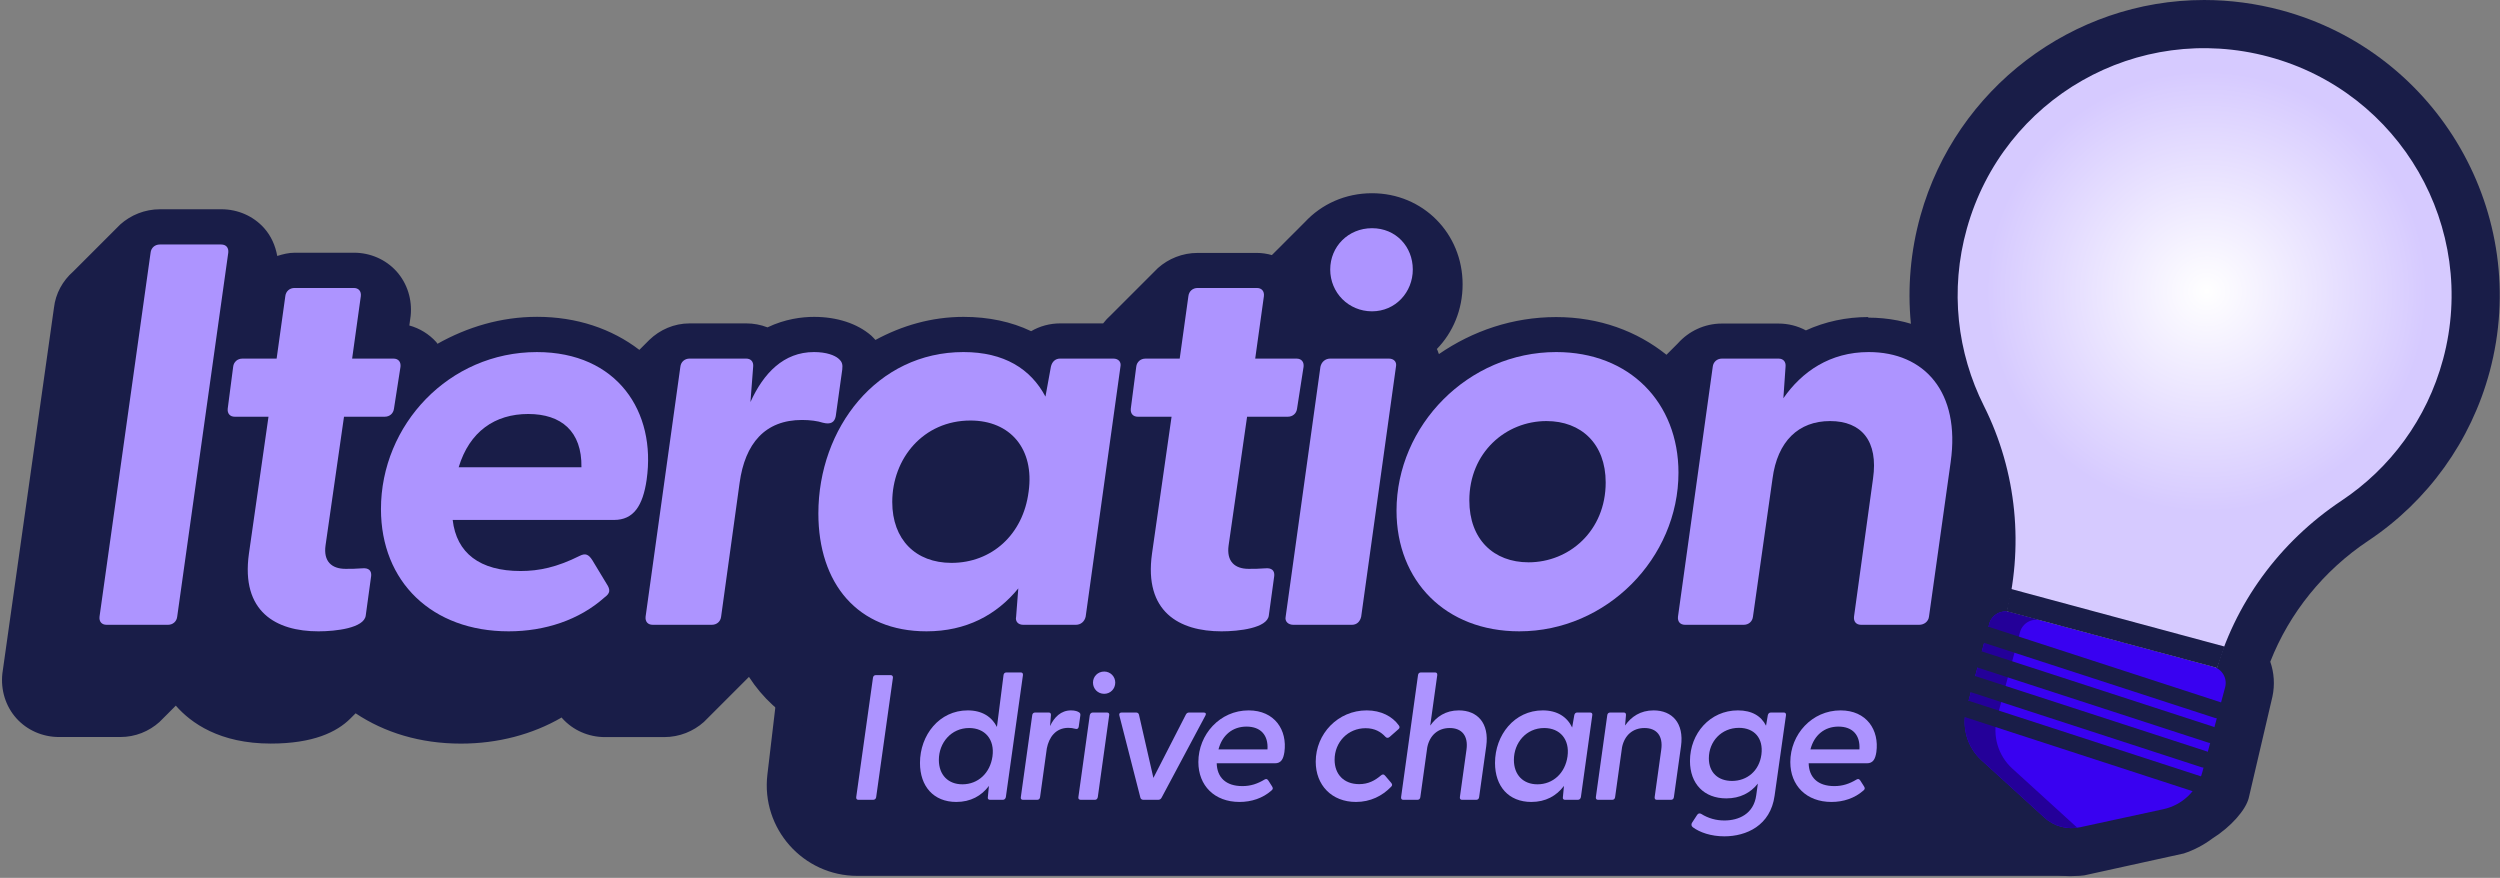 <svg width="1011" height="355" viewBox="0 0 1011 355" fill="none" xmlns="http://www.w3.org/2000/svg">
<rect x="0" y="0" width="1011" height="355" fill="#808080" stroke="none"/>
<path d="M315.247 271.658L836.801 271.658V354.206H346.732C324.784 354.206 307.756 335.047 310.332 313.251L315.247 271.658Z" fill="#191D48"/>
<path d="M909.378 322.764C908.129 327.574 902.251 334.342 894.593 339.152C891.112 341.754 887.226 343.782 883.09 345.151L842.897 353.992C841.758 354.157 840.629 354.231 839.495 354.236C838.651 354.286 837.957 354.316 837.267 354.316L835.819 354.276C834.45 354.211 832.992 354.002 831.538 353.732C830.2 353.522 829.046 353.287 827.907 352.963C826.024 352.423 824.396 351.744 823.037 351.12C822.138 350.755 821.279 350.355 820.45 349.896C818.012 348.557 815.709 346.914 813.662 345.061L788.193 321.86C781.295 315.576 776.844 307.05 775.476 297.934C773.818 291.611 772.379 286.012 773.283 280.742C773.583 279.009 774.382 277.435 775.186 275.937C775.246 274.224 775.501 272.496 775.965 270.767C776.42 269.074 777.064 267.461 777.868 265.962C777.928 264.249 778.183 262.526 778.643 260.803C779.097 259.104 779.746 257.491 780.551 255.992C780.611 254.279 780.865 252.551 781.325 250.828C782.723 245.648 785.85 241.288 789.986 238.296C791.285 236.567 792.788 235.019 794.451 233.67C797.603 212.637 794.307 191.654 784.881 172.863C771.55 146.285 768.618 115.862 776.645 87.191C791.015 35.854 838.176 0.001 891.342 0.001C901.821 0.001 912.315 1.394 922.535 4.136C986.079 21.224 1023.88 86.821 1006.8 150.361C999.266 178.357 981.844 202.622 957.728 218.681C939.682 230.699 925.841 247.856 918.099 267.596C919.638 272.031 920.002 276.896 918.973 281.701L909.378 322.764Z" fill="#191D48"/>
<path d="M755.656 128.209C746.626 128.209 738.084 130.062 730.302 133.609C726.961 131.811 723.145 130.842 719.209 130.842H696.357C689.27 130.842 682.916 133.958 678.561 138.828C678.521 138.873 678.471 138.913 678.431 138.958C678.391 139.003 678.341 139.043 678.301 139.088C678.261 139.133 678.216 139.168 678.176 139.213C678.136 139.258 678.086 139.298 678.046 139.343C678.006 139.388 677.956 139.428 677.916 139.473C677.876 139.518 677.831 139.553 677.791 139.598C677.751 139.643 677.706 139.678 677.666 139.723C677.626 139.767 677.577 139.807 677.537 139.852C677.497 139.897 677.447 139.937 677.407 139.982C677.367 140.027 677.322 140.062 677.282 140.107C677.242 140.152 677.192 140.192 677.152 140.237C677.112 140.282 677.062 140.322 677.022 140.367C676.982 140.412 676.937 140.447 676.897 140.492C676.857 140.537 676.812 140.572 676.772 140.617C676.732 140.662 676.682 140.702 676.643 140.746C676.603 140.791 676.553 140.831 676.513 140.876C676.473 140.921 676.428 140.956 676.388 141.001C676.348 141.046 676.298 141.086 676.258 141.131C676.218 141.176 676.168 141.216 676.128 141.261C676.088 141.306 676.043 141.341 676.003 141.386C675.963 141.431 675.918 141.466 675.878 141.511C675.838 141.556 675.788 141.596 675.748 141.641C675.708 141.686 675.659 141.725 675.619 141.77C675.579 141.815 675.534 141.85 675.494 141.895C675.454 141.94 675.409 141.975 675.369 142.02C675.329 142.065 675.279 142.105 675.239 142.15C675.199 142.195 675.149 142.235 675.109 142.28C675.069 142.325 675.024 142.36 674.984 142.405C674.944 142.45 674.894 142.49 674.854 142.535C674.814 142.58 674.764 142.62 674.724 142.664C674.685 142.709 674.64 142.744 674.6 142.789C674.56 142.834 674.515 142.869 674.475 142.914C674.435 142.959 674.385 142.999 674.345 143.044C674.305 143.089 674.255 143.129 674.215 143.174C674.175 143.219 674.13 143.254 674.09 143.299C674.05 143.344 674 143.384 673.96 143.429C673.95 143.444 673.935 143.454 673.92 143.469C662.073 133.973 646.858 128.224 629.316 128.224C611.774 128.224 595.546 133.809 581.905 143.189C581.56 142.53 581.475 141.77 581.061 141.146C587.539 134.488 591.48 125.302 591.48 115.008C591.48 94.329 575.392 78.141 554.838 78.141C543.999 78.141 534.444 82.571 527.766 89.739C527.726 89.784 527.681 89.824 527.636 89.869C527.596 89.914 527.551 89.954 527.506 89.994C527.466 90.039 527.421 90.079 527.381 90.118C527.341 90.163 527.296 90.204 527.256 90.243C527.216 90.288 527.171 90.328 527.131 90.373C527.091 90.418 527.046 90.458 527.001 90.503C526.961 90.548 526.916 90.583 526.877 90.628C526.837 90.673 526.792 90.713 526.747 90.758C526.707 90.803 526.662 90.843 526.622 90.883C526.582 90.928 526.537 90.968 526.497 91.008C526.457 91.053 526.412 91.093 526.372 91.138C526.332 91.183 526.287 91.222 526.242 91.267C526.202 91.312 526.157 91.352 526.112 91.392C526.072 91.437 526.027 91.477 525.987 91.517C525.948 91.562 525.903 91.602 525.863 91.642C525.823 91.687 525.778 91.727 525.738 91.772C525.698 91.817 525.653 91.857 525.608 91.902C525.568 91.947 525.523 91.982 525.483 92.027C525.443 92.072 525.398 92.112 525.353 92.156C525.313 92.201 525.268 92.241 525.228 92.281C525.188 92.326 525.143 92.366 525.103 92.406C525.063 92.451 525.018 92.491 524.979 92.536C524.939 92.581 524.894 92.621 524.849 92.666C524.809 92.711 524.764 92.751 524.719 92.796C524.679 92.841 524.634 92.876 524.594 92.921C524.554 92.966 524.509 93.006 524.464 93.05C524.419 93.096 524.379 93.135 524.339 93.18C524.299 93.225 524.254 93.265 524.209 93.305C524.169 93.35 524.124 93.39 524.084 93.435C524.044 93.48 523.999 93.52 523.955 93.56C523.91 93.6 523.87 93.645 523.825 93.69C523.785 93.735 523.74 93.77 523.7 93.815C523.66 93.86 523.615 93.9 523.57 93.945C523.53 93.99 523.485 94.029 523.44 94.075C523.4 94.119 523.355 94.159 523.31 94.199C523.27 94.244 523.225 94.284 523.185 94.324C523.145 94.369 523.1 94.409 523.06 94.449C523.02 94.494 522.976 94.534 522.931 94.579C522.891 94.624 522.846 94.659 522.806 94.704C522.766 94.749 522.721 94.789 522.676 94.834C522.636 94.879 522.591 94.919 522.546 94.959C522.506 95.004 522.461 95.043 522.421 95.083C522.381 95.128 522.336 95.168 522.296 95.208C522.256 95.253 522.211 95.293 522.171 95.338C522.131 95.383 522.086 95.423 522.042 95.468C521.997 95.513 521.957 95.553 521.912 95.593C521.872 95.638 521.827 95.678 521.787 95.718C521.747 95.763 521.702 95.803 521.662 95.843C521.622 95.888 521.577 95.928 521.532 95.972C521.492 96.017 521.447 96.052 521.407 96.097C521.367 96.142 521.322 96.182 521.277 96.227C521.237 96.272 521.192 96.312 521.147 96.352C521.107 96.397 521.062 96.437 521.023 96.477C520.983 96.522 520.938 96.562 520.898 96.602C520.858 96.647 520.813 96.687 520.773 96.732C520.733 96.777 520.688 96.817 520.643 96.862C520.603 96.907 520.558 96.942 520.518 96.987C520.478 97.031 520.433 97.071 520.388 97.116C520.348 97.161 520.303 97.201 520.263 97.241C520.223 97.286 520.178 97.326 520.138 97.366C520.099 97.411 520.054 97.451 520.014 97.496C519.974 97.541 519.929 97.581 519.884 97.626C519.844 97.671 519.799 97.711 519.754 97.756C519.714 97.801 519.669 97.836 519.629 97.881C519.589 97.925 519.544 97.966 519.499 98.01C519.454 98.055 519.414 98.095 519.374 98.14C519.334 98.185 519.289 98.225 519.244 98.265C519.204 98.31 519.159 98.35 519.12 98.395C519.08 98.44 519.035 98.48 518.99 98.52C518.95 98.565 518.905 98.605 518.865 98.645C518.825 98.69 518.78 98.73 518.74 98.77C518.7 98.815 518.655 98.855 518.615 98.9C518.575 98.945 518.53 98.984 518.485 99.029C518.445 99.074 518.4 99.114 518.355 99.159C518.315 99.204 518.27 99.239 518.23 99.284C518.19 99.329 518.146 99.369 518.101 99.414C518.056 99.459 518.016 99.499 517.976 99.544C517.936 99.589 517.891 99.629 517.846 99.669C517.806 99.714 517.761 99.754 517.721 99.799C517.681 99.844 517.636 99.883 517.591 99.924C517.546 99.963 517.506 100.008 517.461 100.053C517.421 100.098 517.376 100.133 517.336 100.178C517.296 100.223 517.251 100.263 517.206 100.308C517.167 100.353 517.122 100.393 517.077 100.438C517.032 100.483 516.992 100.523 516.947 100.563C516.907 100.608 516.862 100.648 516.822 100.688C516.782 100.733 516.737 100.773 516.697 100.813C516.657 100.858 516.612 100.897 516.567 100.942C516.527 100.987 516.482 101.022 516.442 101.067C516.402 101.112 516.357 101.152 516.312 101.197C516.272 101.242 516.227 101.282 516.183 101.322C516.143 101.367 516.098 101.407 516.058 101.447C516.018 101.492 515.973 101.532 515.933 101.572C515.893 101.617 515.848 101.657 515.808 101.702C515.768 101.747 515.723 101.787 515.678 101.831C515.633 101.876 515.593 101.916 515.548 101.956C515.508 102.001 515.463 102.041 515.423 102.081C515.383 102.126 515.338 102.166 515.298 102.206C515.258 102.251 515.214 102.291 515.169 102.336C515.129 102.381 515.084 102.416 515.044 102.461C515.004 102.506 514.959 102.546 514.914 102.591C514.874 102.636 514.829 102.676 514.784 102.716C514.744 102.761 514.699 102.801 514.659 102.84C514.619 102.885 514.574 102.925 514.534 102.965C514.494 103.01 514.449 103.05 514.409 103.095C514.389 103.115 514.364 103.135 514.344 103.155C512.386 102.601 510.353 102.281 508.261 102.281H484.32C478.157 102.281 472.512 104.614 468.257 108.405C468.212 108.445 468.177 108.49 468.132 108.53C468.087 108.57 468.052 108.615 468.007 108.654C467.962 108.694 467.922 108.744 467.877 108.784C467.832 108.824 467.792 108.874 467.747 108.914C467.702 108.954 467.667 108.999 467.622 109.039C467.577 109.079 467.543 109.124 467.498 109.164C467.453 109.204 467.413 109.254 467.368 109.294C467.323 109.334 467.288 109.379 467.243 109.419C467.198 109.459 467.163 109.504 467.118 109.544C467.073 109.584 467.038 109.628 466.993 109.668C466.948 109.708 466.908 109.758 466.863 109.798C466.818 109.838 466.783 109.883 466.738 109.923C466.693 109.963 466.658 110.008 466.613 110.048C466.569 110.088 466.529 110.138 466.484 110.178C466.439 110.218 466.399 110.268 466.354 110.308C466.309 110.348 466.274 110.393 466.229 110.433C466.184 110.473 466.149 110.518 466.104 110.558C466.059 110.597 466.019 110.647 465.974 110.687C465.929 110.727 465.894 110.772 465.849 110.812C465.804 110.852 465.769 110.897 465.724 110.937C465.679 110.977 465.639 111.022 465.595 111.067C465.55 111.112 465.51 111.157 465.465 111.197C465.42 111.237 465.385 111.282 465.34 111.322C465.295 111.362 465.26 111.407 465.215 111.447C465.17 111.487 465.13 111.537 465.085 111.576C465.04 111.616 465.005 111.661 464.96 111.701C464.915 111.741 464.88 111.786 464.835 111.826C464.79 111.866 464.75 111.911 464.705 111.956C464.66 111.996 464.621 112.046 464.576 112.086C464.531 112.126 464.496 112.171 464.451 112.211C464.406 112.251 464.371 112.296 464.326 112.336C464.281 112.376 464.241 112.426 464.196 112.466C464.151 112.506 464.116 112.55 464.071 112.59C464.026 112.63 463.986 112.675 463.941 112.72C463.896 112.76 463.861 112.805 463.816 112.845C463.771 112.885 463.731 112.935 463.686 112.975C463.642 113.015 463.607 113.06 463.562 113.1C463.517 113.14 463.482 113.185 463.437 113.225C463.392 113.265 463.352 113.31 463.307 113.355C463.262 113.395 463.222 113.445 463.177 113.485C463.132 113.524 463.097 113.569 463.052 113.609C463.007 113.649 462.972 113.694 462.927 113.734C462.882 113.774 462.842 113.824 462.797 113.864C462.752 113.904 462.717 113.949 462.673 113.989C462.628 114.029 462.593 114.074 462.548 114.114C462.503 114.154 462.463 114.204 462.418 114.244C462.373 114.284 462.333 114.334 462.288 114.374C462.243 114.414 462.208 114.459 462.163 114.498C462.118 114.538 462.083 114.583 462.038 114.623C461.993 114.663 461.953 114.713 461.908 114.753C461.863 114.793 461.828 114.838 461.783 114.878C461.738 114.918 461.704 114.963 461.659 115.003C461.614 115.043 461.574 115.093 461.529 115.133C461.484 115.173 461.444 115.223 461.399 115.263C461.354 115.303 461.319 115.348 461.274 115.388C461.229 115.428 461.194 115.472 461.149 115.512C461.104 115.552 461.064 115.602 461.019 115.642C460.974 115.682 460.939 115.727 460.894 115.767C460.849 115.807 460.814 115.852 460.769 115.892C460.725 115.932 460.685 115.977 460.64 116.022C460.595 116.067 460.555 116.112 460.51 116.152C460.465 116.192 460.43 116.237 460.385 116.277C460.34 116.317 460.305 116.362 460.26 116.402C460.215 116.441 460.175 116.491 460.13 116.531C460.085 116.571 460.045 116.621 460 116.661C459.955 116.701 459.92 116.746 459.875 116.786C459.83 116.826 459.795 116.871 459.751 116.911C459.706 116.951 459.666 117.001 459.621 117.041C459.576 117.081 459.541 117.126 459.496 117.166C459.451 117.206 459.416 117.251 459.371 117.291C459.326 117.331 459.286 117.376 459.241 117.42C459.196 117.465 459.156 117.51 459.111 117.55C459.066 117.59 459.031 117.635 458.986 117.675C458.941 117.715 458.906 117.76 458.861 117.8C458.816 117.84 458.777 117.89 458.732 117.93C458.687 117.97 458.652 118.015 458.607 118.055C458.562 118.095 458.527 118.14 458.482 118.18C458.437 118.22 458.397 118.265 458.352 118.31C458.307 118.35 458.267 118.399 458.222 118.439C458.177 118.479 458.142 118.524 458.097 118.564C458.052 118.604 458.017 118.649 457.972 118.689C457.927 118.729 457.887 118.779 457.842 118.819C457.798 118.859 457.763 118.904 457.718 118.944C457.673 118.984 457.638 119.029 457.593 119.069C457.548 119.109 457.508 119.159 457.463 119.199C457.418 119.239 457.378 119.289 457.333 119.328C457.288 119.368 457.253 119.413 457.208 119.453C457.163 119.493 457.128 119.538 457.083 119.578C457.038 119.618 456.998 119.668 456.953 119.708C456.908 119.748 456.873 119.793 456.829 119.833C456.784 119.873 456.749 119.918 456.704 119.958C456.659 119.998 456.624 120.043 456.579 120.083C456.534 120.123 456.494 120.173 456.449 120.213C456.404 120.253 456.369 120.298 456.324 120.337C456.279 120.377 456.244 120.422 456.199 120.462C456.154 120.502 456.114 120.552 456.069 120.592C456.024 120.632 455.984 120.682 455.939 120.722C455.895 120.762 455.86 120.807 455.815 120.847C455.77 120.887 455.735 120.932 455.69 120.972C455.645 121.012 455.605 121.062 455.56 121.102C455.515 121.142 455.48 121.187 455.435 121.227C455.39 121.267 455.355 121.311 455.31 121.351C455.265 121.391 455.225 121.441 455.18 121.481C455.135 121.521 455.095 121.571 455.05 121.611C455.005 121.651 454.97 121.696 454.925 121.736C454.881 121.776 454.846 121.821 454.801 121.861C454.756 121.901 454.716 121.951 454.671 121.991C454.626 122.031 454.591 122.076 454.546 122.116C454.501 122.156 454.466 122.201 454.421 122.241C454.376 122.28 454.336 122.325 454.291 122.37C454.246 122.415 454.206 122.46 454.161 122.5C454.116 122.54 454.081 122.585 454.036 122.625C453.991 122.665 453.956 122.71 453.912 122.75C453.867 122.79 453.827 122.84 453.782 122.88C453.737 122.92 453.702 122.965 453.657 123.005C453.612 123.045 453.572 123.095 453.527 123.135C453.482 123.175 453.447 123.22 453.402 123.259C453.357 123.299 453.317 123.349 453.272 123.389C453.227 123.429 453.192 123.474 453.147 123.514C453.102 123.554 453.067 123.599 453.022 123.639C452.977 123.679 452.938 123.724 452.893 123.769C452.848 123.814 452.808 123.859 452.763 123.899C452.718 123.939 452.683 123.984 452.638 124.024C452.593 124.064 452.558 124.109 452.513 124.149C452.468 124.189 452.428 124.238 452.383 124.278C452.338 124.318 452.303 124.363 452.258 124.403C452.213 124.443 452.178 124.488 452.133 124.528C452.088 124.568 452.048 124.613 452.003 124.658C451.959 124.698 451.919 124.748 451.874 124.788C451.829 124.828 451.794 124.873 451.749 124.913C451.704 124.953 451.669 124.998 451.624 125.038C451.579 125.078 451.539 125.128 451.494 125.167C451.449 125.207 451.414 125.252 451.369 125.292C451.324 125.332 451.289 125.377 451.244 125.417C451.199 125.457 451.159 125.507 451.114 125.547C451.069 125.587 451.03 125.637 450.985 125.677C450.94 125.717 450.905 125.762 450.86 125.802C450.815 125.842 450.78 125.887 450.735 125.927C450.69 125.967 450.65 126.017 450.605 126.057C450.56 126.097 450.525 126.141 450.48 126.181C450.435 126.221 450.4 126.266 450.355 126.306C450.31 126.346 450.27 126.396 450.225 126.436C450.18 126.476 450.14 126.526 450.095 126.566C450.051 126.606 450.016 126.651 449.971 126.691C449.926 126.731 449.891 126.776 449.846 126.816C449.801 126.856 449.761 126.906 449.716 126.946C449.671 126.986 449.631 127.036 449.586 127.076C449.541 127.115 449.506 127.16 449.461 127.2C449.416 127.24 449.381 127.285 449.336 127.325C449.291 127.365 449.251 127.415 449.206 127.455C448.063 128.459 447.039 129.578 446.11 130.777H428.767C424.512 130.777 420.496 131.896 416.994 133.928C409.038 130.122 399.832 128.144 389.668 128.144C376.691 128.144 364.723 131.691 354.029 137.475C353.44 136.865 352.855 136.161 352.271 135.662C346.647 130.817 338.465 128.144 329.23 128.144C324.3 128.144 317.507 128.979 310.364 132.385C307.672 131.336 304.755 130.777 301.778 130.777H278.926C272.553 130.777 266.844 133.364 262.603 137.44C262.558 137.48 262.518 137.525 262.473 137.57C262.428 137.61 262.388 137.655 262.344 137.7C262.299 137.74 262.259 137.785 262.219 137.824C262.174 137.864 262.134 137.909 262.094 137.949C262.049 137.989 262.009 138.034 261.969 138.074C261.924 138.114 261.884 138.159 261.839 138.204C261.794 138.244 261.754 138.289 261.714 138.329C261.669 138.369 261.629 138.414 261.584 138.459C261.539 138.499 261.499 138.544 261.459 138.584C261.414 138.624 261.375 138.669 261.335 138.709C261.29 138.749 261.25 138.793 261.21 138.833C261.165 138.873 261.125 138.918 261.08 138.963C261.035 139.003 260.995 139.048 260.95 139.093C260.905 139.133 260.865 139.178 260.825 139.218C260.78 139.258 260.74 139.303 260.7 139.343C260.655 139.383 260.615 139.428 260.575 139.468C260.53 139.508 260.49 139.553 260.45 139.593C260.406 139.633 260.366 139.678 260.321 139.723C260.276 139.762 260.236 139.807 260.191 139.852C260.146 139.892 260.106 139.937 260.066 139.977C260.021 140.017 259.981 140.062 259.941 140.102C259.896 140.142 259.856 140.187 259.816 140.227C259.771 140.267 259.731 140.312 259.686 140.357C259.641 140.397 259.601 140.442 259.561 140.482C259.516 140.522 259.476 140.567 259.432 140.612C259.387 140.652 259.347 140.697 259.307 140.736C259.262 140.776 259.222 140.821 259.182 140.861C259.137 140.901 259.097 140.946 259.057 140.986C259.012 141.026 258.972 141.071 258.927 141.116C258.882 141.156 258.842 141.201 258.797 141.246C258.752 141.286 258.712 141.331 258.672 141.371C258.632 141.411 258.592 141.451 258.552 141.491C247.384 132.925 233.174 128.124 217.19 128.124C202.51 128.124 188.909 132.295 176.921 139.028C176.742 138.813 176.622 138.559 176.437 138.349C173.52 135.102 169.724 132.785 165.533 131.621L166.068 127.75C166.762 121.097 164.664 114.528 160.333 109.723C156.018 104.943 149.759 102.196 143.141 102.196H119.206C116.708 102.196 114.381 102.805 112.113 103.51C111.369 99.324 109.626 95.378 106.788 92.211C102.468 87.391 96.199 84.624 89.546 84.624H64.727C58.563 84.624 52.919 86.957 48.663 90.743C48.618 90.783 48.578 90.833 48.533 90.873C48.489 90.913 48.453 90.958 48.408 90.998C48.364 91.038 48.329 91.083 48.284 91.123C48.239 91.162 48.199 91.212 48.154 91.252C48.109 91.292 48.074 91.337 48.029 91.377C47.984 91.417 47.949 91.462 47.904 91.502C47.859 91.542 47.819 91.587 47.774 91.632C47.729 91.672 47.694 91.717 47.644 91.762C47.599 91.802 47.564 91.847 47.519 91.887C47.474 91.927 47.44 91.972 47.395 92.012C47.35 92.052 47.31 92.102 47.265 92.141C47.22 92.181 47.185 92.226 47.14 92.266C47.095 92.306 47.055 92.351 47.01 92.396C46.965 92.436 46.93 92.481 46.885 92.521C46.84 92.561 46.8 92.611 46.755 92.651C46.71 92.691 46.675 92.736 46.63 92.776C46.585 92.816 46.55 92.861 46.505 92.901C46.461 92.941 46.421 92.986 46.376 93.031C46.331 93.07 46.296 93.115 46.246 93.16C46.201 93.2 46.166 93.245 46.121 93.285C46.076 93.325 46.041 93.37 45.996 93.41C45.951 93.45 45.911 93.5 45.866 93.54C45.821 93.58 45.786 93.625 45.741 93.665C45.696 93.705 45.661 93.75 45.616 93.79C45.571 93.83 45.532 93.88 45.486 93.92C45.442 93.96 45.402 94.004 45.357 94.049C45.312 94.09 45.277 94.134 45.232 94.174C45.187 94.214 45.152 94.259 45.107 94.299C45.062 94.339 45.022 94.389 44.977 94.429C44.932 94.469 44.897 94.514 44.852 94.554C44.807 94.594 44.772 94.639 44.727 94.679C44.682 94.719 44.642 94.769 44.597 94.809C44.553 94.849 44.513 94.899 44.468 94.939C44.423 94.979 44.388 95.023 44.343 95.064C44.298 95.103 44.263 95.148 44.218 95.188C44.173 95.228 44.133 95.278 44.088 95.318C44.043 95.358 44.008 95.403 43.963 95.443C43.918 95.483 43.883 95.528 43.838 95.568C43.793 95.608 43.753 95.653 43.708 95.698C43.663 95.743 43.623 95.788 43.578 95.828C43.533 95.868 43.499 95.913 43.454 95.953C43.409 95.993 43.374 96.037 43.329 96.077C43.284 96.117 43.244 96.167 43.199 96.207C43.154 96.247 43.114 96.297 43.069 96.337C43.024 96.377 42.989 96.422 42.944 96.462C42.899 96.502 42.864 96.547 42.819 96.587C42.774 96.627 42.734 96.677 42.689 96.717C42.645 96.757 42.609 96.802 42.565 96.842C42.52 96.882 42.485 96.927 42.44 96.966C42.395 97.007 42.355 97.051 42.31 97.096C42.265 97.141 42.225 97.186 42.18 97.226C42.135 97.266 42.1 97.311 42.055 97.351C42.01 97.391 41.975 97.436 41.93 97.476C41.885 97.516 41.845 97.566 41.8 97.606C41.755 97.646 41.72 97.691 41.675 97.731C41.63 97.771 41.596 97.816 41.551 97.856C41.506 97.895 41.466 97.941 41.421 97.986C41.376 98.025 41.341 98.07 41.291 98.115C41.246 98.155 41.211 98.2 41.166 98.24C41.121 98.28 41.086 98.325 41.041 98.365C40.996 98.405 40.956 98.455 40.911 98.495C40.866 98.535 40.831 98.58 40.786 98.62C40.741 98.66 40.706 98.705 40.661 98.745C40.617 98.785 40.577 98.835 40.532 98.874C40.487 98.915 40.447 98.96 40.402 99.004C40.357 99.044 40.322 99.089 40.277 99.129C40.232 99.169 40.197 99.214 40.152 99.254C40.107 99.294 40.067 99.339 40.022 99.384C39.977 99.424 39.942 99.469 39.892 99.514C39.847 99.554 39.812 99.599 39.767 99.639C39.722 99.679 39.688 99.724 39.642 99.764C39.598 99.804 39.558 99.853 39.513 99.894C39.468 99.933 39.433 99.978 39.388 100.018C39.343 100.058 39.308 100.103 39.263 100.143C39.218 100.183 39.178 100.233 39.133 100.273C39.088 100.313 39.048 100.358 39.003 100.403C38.958 100.443 38.923 100.488 38.878 100.528C38.833 100.568 38.798 100.613 38.754 100.653C38.709 100.693 38.669 100.743 38.624 100.783C38.579 100.823 38.544 100.867 38.499 100.907C38.454 100.947 38.419 100.992 38.374 101.032C38.329 101.072 38.289 101.122 38.244 101.162C38.199 101.202 38.159 101.252 38.114 101.292C38.069 101.332 38.034 101.377 37.989 101.417C37.944 101.457 37.909 101.502 37.864 101.542C37.819 101.582 37.779 101.632 37.734 101.672C37.69 101.712 37.655 101.757 37.61 101.797C37.565 101.836 37.53 101.881 37.485 101.921C37.44 101.961 37.4 102.006 37.355 102.051C37.31 102.096 37.27 102.141 37.225 102.181C37.18 102.221 37.145 102.266 37.1 102.306C37.055 102.346 37.02 102.391 36.975 102.431C36.93 102.471 36.89 102.521 36.845 102.561C36.8 102.601 36.761 102.651 36.716 102.691C36.671 102.731 36.636 102.776 36.591 102.815C36.546 102.855 36.511 102.9 36.466 102.94C36.421 102.98 36.381 103.03 36.336 103.07C36.291 103.11 36.256 103.155 36.211 103.195C36.166 103.235 36.131 103.28 36.086 103.32C36.041 103.36 36.001 103.405 35.956 103.45C35.911 103.495 35.871 103.54 35.827 103.58C35.782 103.62 35.747 103.665 35.702 103.705C35.657 103.745 35.622 103.789 35.577 103.829C35.532 103.869 35.492 103.919 35.447 103.959C35.402 103.999 35.367 104.044 35.322 104.084C35.277 104.124 35.242 104.169 35.197 104.209C35.152 104.249 35.112 104.294 35.067 104.339C35.022 104.379 34.987 104.424 34.937 104.469C34.892 104.509 34.858 104.554 34.812 104.594C34.768 104.634 34.733 104.679 34.688 104.719C34.643 104.758 34.603 104.808 34.558 104.848C34.513 104.888 34.478 104.933 34.433 104.973C34.388 105.013 34.353 105.058 34.308 105.098C34.263 105.138 34.223 105.188 34.178 105.228C34.133 105.268 34.093 105.313 34.048 105.358C34.003 105.398 33.968 105.443 33.923 105.483C33.879 105.523 33.843 105.568 33.799 105.608C33.754 105.648 33.714 105.698 33.669 105.737C33.624 105.777 33.589 105.822 33.544 105.862C33.499 105.902 33.464 105.947 33.419 105.987C33.374 106.027 33.334 106.077 33.289 106.117C33.244 106.157 33.204 106.207 33.159 106.247C33.114 106.287 33.079 106.332 33.034 106.372C32.989 106.412 32.954 106.457 32.91 106.497C32.864 106.537 32.825 106.587 32.78 106.627C32.735 106.667 32.695 106.711 32.65 106.756C32.605 106.796 32.57 106.841 32.525 106.881C32.48 106.921 32.445 106.966 32.4 107.006C32.355 107.046 32.315 107.096 32.27 107.136C32.225 107.176 32.19 107.221 32.145 107.261C32.1 107.301 32.065 107.346 32.02 107.386C31.975 107.426 31.936 107.476 31.89 107.516C31.846 107.556 31.806 107.606 31.761 107.646C31.716 107.685 31.681 107.73 31.636 107.77C31.591 107.81 31.556 107.855 31.511 107.895C31.466 107.935 31.426 107.985 31.381 108.025C31.336 108.065 31.301 108.11 31.256 108.15C31.211 108.19 31.176 108.235 31.131 108.275C31.086 108.315 31.046 108.36 31.001 108.405C30.956 108.45 30.916 108.495 30.872 108.535C30.827 108.575 30.792 108.62 30.747 108.659C30.702 108.699 30.667 108.744 30.622 108.784C30.577 108.824 30.537 108.874 30.492 108.914C30.447 108.954 30.412 108.999 30.367 109.039C30.322 109.079 30.287 109.124 30.242 109.164C30.197 109.204 30.157 109.249 30.112 109.294C30.067 109.334 30.032 109.379 29.983 109.424C29.938 109.464 29.903 109.509 29.858 109.549C29.813 109.589 29.778 109.633 29.733 109.673C29.688 109.713 29.648 109.758 29.603 109.803C25.352 113.529 22.465 118.704 21.821 124.478L0.962 272.346C0.223 279.014 2.271 285.617 6.607 290.462C10.922 295.283 17.211 298.05 23.864 298.05H48.683C54.782 298.05 60.291 295.732 64.472 291.991C64.517 291.951 64.552 291.906 64.597 291.861C64.642 291.821 64.677 291.776 64.722 291.736C64.767 291.696 64.807 291.651 64.847 291.611C64.892 291.571 64.931 291.526 64.977 291.486C65.022 291.446 65.061 291.397 65.106 291.357C65.151 291.317 65.186 291.272 65.231 291.232C65.276 291.192 65.316 291.142 65.361 291.102C65.406 291.062 65.446 291.017 65.486 290.977C65.531 290.937 65.571 290.892 65.611 290.852C65.656 290.812 65.696 290.767 65.741 290.727C65.786 290.687 65.826 290.637 65.871 290.597C65.915 290.557 65.951 290.512 65.995 290.467C66.04 290.428 66.075 290.383 66.12 290.343C66.165 290.303 66.205 290.258 66.245 290.218C66.29 290.178 66.33 290.133 66.375 290.093C66.42 290.053 66.46 290.008 66.5 289.968C66.545 289.928 66.585 289.878 66.63 289.838C66.675 289.798 66.71 289.753 66.755 289.708C66.8 289.668 66.84 289.623 66.879 289.583C66.924 289.543 66.965 289.498 67.004 289.459C67.049 289.419 67.089 289.374 67.134 289.334C67.179 289.294 67.219 289.244 67.264 289.204C67.309 289.164 67.349 289.114 67.394 289.074C67.439 289.034 67.474 288.989 67.519 288.949C67.564 288.909 67.604 288.859 67.649 288.819C67.694 288.779 67.734 288.734 67.779 288.694C67.824 288.654 67.864 288.609 67.903 288.569C67.948 288.529 67.988 288.48 68.033 288.44C68.078 288.4 68.113 288.355 68.158 288.31C68.203 288.27 68.243 288.22 68.288 288.18C68.333 288.14 68.368 288.095 68.413 288.055C68.458 288.015 68.498 287.965 68.543 287.925C68.588 287.885 68.628 287.835 68.673 287.795C68.718 287.755 68.753 287.71 68.798 287.67C68.843 287.63 68.877 287.585 68.922 287.54C68.967 287.501 69.007 287.456 69.047 287.416C69.092 287.376 69.132 287.326 69.177 287.286C69.222 287.246 69.257 287.201 69.302 287.161C69.347 287.121 69.387 287.071 69.432 287.031C69.477 286.991 69.512 286.946 69.557 286.901C69.602 286.861 69.637 286.816 69.682 286.776C69.727 286.736 69.767 286.691 69.806 286.651C69.852 286.611 69.891 286.566 69.936 286.527C69.981 286.487 70.021 286.437 70.066 286.397C70.111 286.357 70.146 286.312 70.191 286.272C70.236 286.232 70.271 286.187 70.316 286.142C70.361 286.102 70.401 286.057 70.441 286.017C70.486 285.977 70.526 285.927 70.571 285.887C70.616 285.847 70.651 285.802 70.696 285.762C70.741 285.722 70.781 285.672 70.826 285.632C70.87 285.592 70.905 285.548 70.95 285.503C70.995 285.463 71.03 285.418 71.075 285.378C71.085 285.373 71.09 285.363 71.1 285.358C77.204 292.361 88.812 300.702 109.511 300.702C126.618 300.702 136.203 296.047 141.648 290.617C141.693 290.572 141.733 290.532 141.773 290.492C141.817 290.447 141.857 290.408 141.897 290.368C141.942 290.323 141.982 290.283 142.027 290.238C142.072 290.198 142.112 290.153 142.152 290.113C142.197 290.073 142.237 290.028 142.277 289.988C142.317 289.948 142.362 289.903 142.402 289.863C142.447 289.823 142.487 289.778 142.527 289.738C142.572 289.693 142.612 289.653 142.657 289.608C142.702 289.568 142.742 289.523 142.781 289.483L142.911 289.354C142.956 289.314 142.996 289.269 143.036 289.229C143.081 289.184 143.121 289.144 143.161 289.104C143.206 289.059 143.246 289.019 143.291 288.979C143.336 288.934 143.376 288.894 143.416 288.849C143.461 288.809 143.501 288.764 143.546 288.719C143.591 288.679 143.631 288.634 143.671 288.594C143.711 288.554 143.755 288.51 143.795 288.47C143.8 288.47 143.805 288.46 143.81 288.455C155.428 296.222 169.884 300.717 186.397 300.717C201.296 300.717 215.337 297.011 227.14 290.148C227.235 290.258 227.29 290.388 227.384 290.492C231.705 295.312 237.989 298.08 244.642 298.08H268.597C274.761 298.08 280.405 295.747 284.661 291.956C284.706 291.916 284.741 291.871 284.785 291.831C284.83 291.791 284.865 291.746 284.91 291.706C284.955 291.666 284.995 291.616 285.04 291.576C285.085 291.536 285.125 291.491 285.17 291.446C285.215 291.407 285.25 291.362 285.295 291.322C285.34 291.282 285.375 291.237 285.42 291.197C285.465 291.157 285.505 291.107 285.55 291.067C285.595 291.027 285.63 290.982 285.675 290.942C285.719 290.902 285.754 290.857 285.799 290.817C285.844 290.777 285.884 290.727 285.929 290.687C285.974 290.647 286.014 290.602 286.059 290.557C286.104 290.517 286.139 290.472 286.184 290.433C286.229 290.393 286.264 290.348 286.309 290.308C286.354 290.268 286.394 290.218 286.439 290.178C286.484 290.138 286.519 290.093 286.564 290.053C286.609 290.013 286.644 289.968 286.689 289.928C286.733 289.888 286.773 289.838 286.818 289.798C286.863 289.758 286.903 289.708 286.948 289.668C286.993 289.628 287.028 289.583 287.073 289.543C287.118 289.503 287.153 289.459 287.198 289.419C287.243 289.379 287.283 289.329 287.328 289.289C287.373 289.249 287.413 289.204 287.458 289.159C287.503 289.119 287.538 289.074 287.583 289.034C287.628 288.994 287.663 288.949 287.707 288.909C287.752 288.869 287.792 288.819 287.837 288.779C287.882 288.739 287.917 288.694 287.962 288.654C288.007 288.614 288.042 288.569 288.087 288.529C288.132 288.49 288.172 288.44 288.217 288.4C288.262 288.36 288.302 288.31 288.347 288.27C288.392 288.23 288.427 288.185 288.472 288.145C288.517 288.105 288.552 288.06 288.597 288.02C288.641 287.98 288.681 287.93 288.726 287.89C288.771 287.85 288.806 287.805 288.851 287.765C288.896 287.725 288.931 287.68 288.976 287.64C289.021 287.6 289.061 287.55 289.106 287.511C289.151 287.471 289.191 287.421 289.236 287.381C289.281 287.341 289.316 287.296 289.361 287.256C289.406 287.216 289.441 287.171 289.486 287.131C289.531 287.091 289.571 287.041 289.615 287.001C289.66 286.961 289.695 286.916 289.74 286.876C289.785 286.836 289.82 286.791 289.865 286.751C289.91 286.711 289.95 286.661 289.995 286.621C290.04 286.581 290.075 286.537 290.125 286.492C290.17 286.452 290.205 286.407 290.25 286.367C290.295 286.327 290.33 286.282 290.375 286.242C290.42 286.202 290.46 286.152 290.505 286.112C290.549 286.072 290.584 286.027 290.629 285.987C290.674 285.947 290.714 285.902 290.759 285.857C290.804 285.817 290.839 285.772 290.884 285.732C290.929 285.692 290.969 285.642 291.014 285.602C291.059 285.562 291.094 285.518 291.139 285.478C291.184 285.438 291.219 285.393 291.264 285.353C291.309 285.313 291.349 285.263 291.394 285.223C291.439 285.183 291.479 285.138 291.524 285.093C291.568 285.053 291.603 285.008 291.648 284.968C291.693 284.928 291.728 284.883 291.773 284.843C291.818 284.803 291.858 284.753 291.903 284.713C291.948 284.673 291.983 284.628 292.028 284.589C292.073 284.549 292.108 284.504 292.153 284.464C292.198 284.424 292.238 284.374 292.283 284.334C292.328 284.294 292.368 284.249 292.413 284.204C292.458 284.164 292.493 284.119 292.537 284.079C292.582 284.039 292.617 283.994 292.662 283.954C292.707 283.914 292.747 283.864 292.792 283.824C292.837 283.784 292.872 283.739 292.917 283.699C292.962 283.659 292.997 283.615 293.042 283.575C293.087 283.535 293.127 283.485 293.172 283.445C293.217 283.405 293.257 283.355 293.302 283.315C293.347 283.275 293.382 283.23 293.427 283.19C293.472 283.15 293.507 283.105 293.551 283.065C293.596 283.025 293.636 282.975 293.681 282.935C293.726 282.895 293.761 282.85 293.806 282.81C293.851 282.77 293.886 282.725 293.931 282.685C293.976 282.646 294.016 282.596 294.061 282.556C294.106 282.516 294.146 282.466 294.191 282.426C294.236 282.386 294.271 282.341 294.316 282.301C294.361 282.261 294.396 282.216 294.441 282.176C294.485 282.136 294.525 282.086 294.57 282.046C294.615 282.006 294.655 281.956 294.7 281.916C294.745 281.876 294.78 281.831 294.825 281.791C294.87 281.751 294.905 281.706 294.95 281.667C294.995 281.627 295.035 281.577 295.08 281.537C295.125 281.497 295.16 281.452 295.205 281.412C295.25 281.372 295.285 281.327 295.33 281.287C295.375 281.247 295.415 281.197 295.459 281.157C295.504 281.117 295.544 281.067 295.589 281.027C295.634 280.987 295.669 280.942 295.714 280.902C295.759 280.862 295.794 280.817 295.839 280.777C295.884 280.737 295.924 280.688 295.969 280.648C296.014 280.608 296.049 280.563 296.094 280.523C296.139 280.483 296.174 280.438 296.219 280.398C296.264 280.358 296.304 280.308 296.349 280.268C296.394 280.228 296.428 280.183 296.478 280.138C296.523 280.098 296.558 280.053 296.603 280.013C296.648 279.973 296.683 279.928 296.728 279.888C296.773 279.848 296.813 279.798 296.858 279.758C296.903 279.719 296.938 279.674 296.983 279.634C297.028 279.594 297.063 279.549 297.108 279.509C297.153 279.469 297.193 279.419 297.238 279.379C297.283 279.339 297.323 279.294 297.367 279.249C297.412 279.209 297.447 279.164 297.492 279.124C297.537 279.084 297.572 279.039 297.617 278.999C297.662 278.959 297.702 278.909 297.747 278.869C297.792 278.829 297.832 278.784 297.877 278.74C297.922 278.7 297.957 278.655 298.002 278.615C298.047 278.575 298.082 278.53 298.127 278.49C298.172 278.45 298.212 278.4 298.257 278.36C298.302 278.32 298.337 278.275 298.381 278.235C298.426 278.195 298.461 278.15 298.506 278.11C298.551 278.07 298.591 278.02 298.636 277.98C298.681 277.94 298.721 277.895 298.766 277.85C298.811 277.811 298.846 277.766 298.891 277.726C298.936 277.686 298.971 277.641 299.016 277.601C299.061 277.561 299.101 277.511 299.146 277.471C299.191 277.431 299.226 277.386 299.271 277.346C299.316 277.306 299.35 277.261 299.395 277.221C299.44 277.181 299.48 277.131 299.525 277.091C299.57 277.051 299.61 277.001 299.655 276.961C299.7 276.921 299.735 276.876 299.78 276.836C299.825 276.797 299.86 276.752 299.905 276.712C299.95 276.672 299.99 276.622 300.035 276.582C300.08 276.542 300.115 276.497 300.16 276.457C300.205 276.417 300.24 276.372 300.285 276.332C300.329 276.292 300.369 276.242 300.414 276.202C300.459 276.162 300.499 276.112 300.544 276.072C300.589 276.032 300.624 275.987 300.669 275.947C300.714 275.907 300.749 275.863 300.794 275.823C300.839 275.783 300.879 275.733 300.924 275.693C300.969 275.653 301.004 275.608 301.049 275.568C301.094 275.528 301.134 275.478 301.179 275.438C301.224 275.398 301.258 275.353 301.303 275.313C301.348 275.273 301.388 275.223 301.433 275.183C301.478 275.143 301.513 275.098 301.558 275.058C301.603 275.018 301.638 274.973 301.683 274.933C301.728 274.893 301.768 274.844 301.813 274.804C301.858 274.764 301.898 274.714 301.943 274.674C301.988 274.634 302.023 274.589 302.068 274.549C302.113 274.509 302.148 274.464 302.193 274.424C302.238 274.384 302.277 274.334 302.322 274.294C302.367 274.254 302.402 274.209 302.447 274.169C302.492 274.129 302.527 274.084 302.572 274.044C302.617 274.004 302.657 273.954 302.702 273.915C302.747 273.875 302.787 273.83 302.832 273.785C302.847 273.77 302.862 273.755 302.882 273.74C313.851 290.662 332.222 300.767 355.353 300.767C365.313 300.767 374.608 298.894 383.024 295.238C386.446 297.116 390.352 298.13 394.433 298.13H415.741C422.454 298.13 428.503 295.362 432.888 290.817C432.928 290.772 432.973 290.732 433.018 290.687C433.058 290.642 433.103 290.602 433.143 290.562C433.188 290.517 433.228 290.477 433.273 290.433C433.313 290.388 433.358 290.348 433.398 290.308C433.438 290.263 433.483 290.223 433.522 290.183C433.567 290.138 433.607 290.098 433.652 290.053C433.692 290.008 433.737 289.968 433.777 289.928C433.817 289.888 433.862 289.843 433.902 289.803C433.942 289.763 433.987 289.718 434.027 289.678C434.072 289.633 434.112 289.593 434.157 289.548C434.197 289.503 434.242 289.464 434.282 289.424C434.322 289.379 434.367 289.339 434.407 289.299C434.452 289.254 434.492 289.214 434.536 289.169C434.576 289.124 434.621 289.084 434.661 289.044C434.701 288.999 434.746 288.959 434.791 288.914C434.831 288.869 434.876 288.829 434.916 288.789C434.961 288.744 435.001 288.704 435.046 288.659C435.086 288.614 435.131 288.574 435.171 288.534C435.211 288.494 435.256 288.45 435.296 288.41C435.336 288.37 435.381 288.325 435.421 288.285C435.465 288.24 435.505 288.2 435.55 288.155C435.59 288.11 435.635 288.07 435.675 288.03C435.715 287.985 435.76 287.945 435.8 287.905C435.845 287.86 435.885 287.82 435.93 287.775C435.97 287.73 436.015 287.69 436.055 287.65C436.095 287.605 436.14 287.565 436.185 287.521C436.225 287.476 436.27 287.436 436.31 287.396C436.355 287.351 436.395 287.311 436.44 287.266C436.479 287.221 436.524 287.181 436.564 287.141C436.604 287.101 436.649 287.056 436.689 287.016C436.734 286.971 436.774 286.931 436.819 286.886C436.859 286.841 436.904 286.801 436.944 286.761C436.989 286.716 437.029 286.676 437.074 286.631C437.114 286.586 437.159 286.546 437.199 286.507C437.214 286.492 437.229 286.482 437.249 286.462C443.562 293.23 454.92 300.787 474.63 300.787C484.205 300.787 491.233 299.238 496.718 297.011C498.94 297.68 501.243 298.15 503.66 298.15H527.396C533.17 298.15 538.415 296.032 542.56 292.296C542.605 292.256 542.64 292.211 542.685 292.171C542.73 292.131 542.765 292.086 542.81 292.046C542.855 292.006 542.895 291.956 542.94 291.916C542.985 291.876 543.025 291.831 543.065 291.791C543.11 291.751 543.15 291.701 543.195 291.661C543.24 291.621 543.275 291.576 543.32 291.536C543.365 291.496 543.405 291.446 543.449 291.406C543.494 291.367 543.529 291.322 543.574 291.282C543.619 291.242 543.659 291.197 543.699 291.157C543.744 291.117 543.784 291.067 543.829 291.027C543.874 290.987 543.914 290.942 543.954 290.902C543.999 290.862 544.039 290.812 544.079 290.772C544.124 290.732 544.159 290.687 544.204 290.647C544.249 290.607 544.289 290.557 544.334 290.517C544.379 290.477 544.419 290.433 544.458 290.393C544.503 290.353 544.543 290.308 544.583 290.268C544.628 290.228 544.668 290.178 544.713 290.138C544.758 290.098 544.798 290.048 544.843 290.008C544.888 289.968 544.923 289.923 544.968 289.883C545.013 289.843 545.053 289.798 545.093 289.758C545.138 289.718 545.178 289.668 545.223 289.628C545.268 289.588 545.308 289.543 545.348 289.503C545.387 289.463 545.432 289.419 545.472 289.374C545.517 289.334 545.552 289.289 545.597 289.249C545.642 289.209 545.682 289.159 545.727 289.119C545.772 289.079 545.812 289.034 545.852 288.994C545.897 288.954 545.937 288.909 545.977 288.869C546.022 288.829 546.062 288.779 546.107 288.739C546.152 288.699 546.187 288.654 546.232 288.614C546.277 288.574 546.317 288.529 546.357 288.485C546.401 288.445 546.441 288.4 546.481 288.36C546.526 288.32 546.566 288.27 546.611 288.23C546.656 288.19 546.696 288.145 546.736 288.105C546.781 288.065 546.816 288.02 546.861 287.98C546.906 287.94 546.946 287.89 546.991 287.85C547.036 287.81 547.071 287.765 547.116 287.725C547.161 287.685 547.201 287.64 547.246 287.6C547.291 287.56 547.331 287.516 547.37 287.476C547.415 287.436 547.455 287.386 547.5 287.346C547.545 287.306 547.58 287.261 547.625 287.221C547.67 287.181 547.705 287.136 547.75 287.096C547.795 287.056 547.835 287.006 547.88 286.966C547.925 286.926 547.965 286.876 548.01 286.836C548.055 286.796 548.095 286.751 548.135 286.711C548.18 286.671 548.215 286.626 548.26 286.586C548.305 286.547 548.344 286.497 548.389 286.457C548.434 286.417 548.469 286.372 548.514 286.332C548.559 286.292 548.599 286.247 548.644 286.207C548.689 286.167 548.729 286.122 548.769 286.082C548.814 286.042 548.854 285.992 548.899 285.952C548.944 285.912 548.979 285.867 549.024 285.827C549.069 285.787 549.104 285.742 549.149 285.702C549.194 285.662 549.234 285.612 549.279 285.572C549.323 285.533 549.363 285.488 549.403 285.448C549.448 285.408 549.488 285.358 549.533 285.318C549.578 285.278 549.613 285.233 549.658 285.193C549.678 285.178 549.693 285.158 549.713 285.143C561.666 294.918 577.15 300.822 595.016 300.822C612.883 300.822 628.302 295.407 641.798 286.252C642.633 287.8 643.607 289.274 644.785 290.592C649.101 295.412 655.389 298.18 662.042 298.18H685.778C691.942 298.18 697.586 295.847 701.842 292.066C701.887 292.026 701.922 291.981 701.966 291.941C702.011 291.901 702.046 291.856 702.091 291.816C702.136 291.776 702.176 291.731 702.221 291.686C702.266 291.646 702.306 291.601 702.351 291.556C702.396 291.516 702.431 291.471 702.476 291.431C702.521 291.392 702.556 291.347 702.601 291.307C702.646 291.267 702.686 291.217 702.731 291.177C702.776 291.137 702.811 291.092 702.856 291.052C702.901 291.012 702.935 290.967 702.98 290.927C703.025 290.887 703.065 290.837 703.11 290.797C703.155 290.757 703.195 290.712 703.24 290.667C703.285 290.627 703.32 290.582 703.365 290.542C703.41 290.502 703.445 290.457 703.49 290.418C703.535 290.378 703.575 290.328 703.62 290.288C703.665 290.248 703.7 290.203 703.745 290.163C703.79 290.123 703.825 290.078 703.87 290.038C703.914 289.998 703.954 289.948 703.999 289.908C704.044 289.868 704.084 289.818 704.129 289.778C704.174 289.738 704.209 289.693 704.254 289.653C704.299 289.613 704.334 289.568 704.379 289.528C704.424 289.488 704.464 289.439 704.509 289.399C704.554 289.359 704.589 289.314 704.634 289.274C704.679 289.234 704.719 289.189 704.764 289.149C704.809 289.109 704.844 289.064 704.888 289.024C704.933 288.984 704.973 288.934 705.018 288.894C705.063 288.854 705.098 288.809 705.143 288.769C705.188 288.729 705.223 288.684 705.268 288.644C705.313 288.604 705.353 288.554 705.398 288.514C705.443 288.475 705.478 288.43 705.523 288.39C705.568 288.35 705.608 288.3 705.653 288.26C705.698 288.22 705.733 288.175 705.778 288.135C705.823 288.095 705.862 288.045 705.907 288.005C705.952 287.965 705.987 287.92 706.032 287.88C706.077 287.84 706.112 287.795 706.157 287.755C706.202 287.715 706.242 287.67 706.287 287.625C706.332 287.585 706.372 287.535 706.417 287.496C706.462 287.456 706.497 287.411 706.542 287.371C706.587 287.331 706.622 287.286 706.667 287.246C706.712 287.206 706.752 287.156 706.797 287.116C706.841 287.076 706.876 287.031 706.921 286.991C706.966 286.951 707.001 286.906 707.046 286.866C707.091 286.826 707.131 286.781 707.176 286.736C707.221 286.696 707.261 286.651 707.306 286.606C707.351 286.566 707.386 286.522 707.431 286.482C707.476 286.442 707.511 286.397 707.556 286.357C707.601 286.317 707.641 286.267 707.686 286.227C707.731 286.187 707.766 286.142 707.81 286.102C707.855 286.062 707.89 286.017 707.935 285.972C707.98 285.932 708.015 285.887 708.06 285.847C708.105 285.807 708.145 285.757 708.19 285.717C708.235 285.677 708.27 285.632 708.315 285.592C708.36 285.553 708.395 285.508 708.44 285.468C708.485 285.428 708.525 285.378 708.57 285.338C708.615 285.298 708.65 285.253 708.695 285.213C708.74 285.173 708.774 285.128 708.819 285.088C708.864 285.048 708.899 285.003 708.944 284.963C708.989 284.923 709.029 284.873 709.074 284.833C709.119 284.793 709.154 284.748 709.199 284.708C709.244 284.668 709.279 284.623 709.324 284.584C709.369 284.544 709.409 284.494 709.454 284.454C709.499 284.414 709.539 284.369 709.584 284.324C709.629 284.284 709.664 284.239 709.708 284.199C709.753 284.159 709.788 284.114 709.833 284.074C709.878 284.034 709.918 283.984 709.963 283.944C710.008 283.904 710.043 283.859 710.088 283.819C710.133 283.779 710.168 283.734 710.213 283.694C710.258 283.654 710.298 283.605 710.343 283.565C710.388 283.525 710.428 283.475 710.473 283.435C710.518 283.395 710.553 283.35 710.598 283.31C710.643 283.27 710.678 283.225 710.722 283.185C710.767 283.145 710.807 283.095 710.852 283.055C710.897 283.015 710.932 282.97 710.977 282.93C711.022 282.89 711.057 282.845 711.102 282.805C711.147 282.765 711.187 282.72 711.232 282.675C711.267 282.646 711.297 282.606 711.332 282.576C712.301 285.538 713.829 288.295 715.917 290.632C720.238 295.452 726.521 298.219 733.174 298.219H756.69C762.909 298.219 768.608 295.887 772.899 292.101C772.943 292.061 772.978 292.016 773.023 291.976C773.068 291.936 773.103 291.891 773.148 291.851C773.193 291.811 773.233 291.761 773.278 291.721C773.323 291.681 773.358 291.631 773.408 291.591C773.453 291.551 773.488 291.506 773.533 291.466C773.578 291.426 773.613 291.382 773.658 291.342C773.703 291.302 773.743 291.252 773.788 291.212C773.833 291.172 773.868 291.127 773.913 291.087C773.957 291.047 773.992 291.002 774.037 290.962C774.082 290.922 774.122 290.872 774.167 290.832C774.212 290.792 774.252 290.742 774.297 290.702C774.342 290.662 774.377 290.617 774.422 290.577C774.467 290.537 774.502 290.492 774.547 290.452C774.592 290.413 774.632 290.363 774.677 290.323C774.722 290.283 774.757 290.238 774.802 290.198C774.846 290.158 774.881 290.113 774.926 290.073C774.971 290.033 775.011 289.983 775.056 289.943C775.101 289.903 775.141 289.853 775.186 289.813C775.231 289.773 775.266 289.728 775.311 289.688C775.356 289.648 775.391 289.603 775.436 289.563C775.481 289.523 775.521 289.474 775.566 289.434C775.611 289.394 775.646 289.349 775.691 289.309C775.736 289.269 775.776 289.224 775.82 289.184C775.865 289.144 775.9 289.099 775.945 289.059C775.99 289.019 776.03 288.969 776.075 288.929C776.12 288.889 776.155 288.844 776.2 288.804C776.245 288.764 776.28 288.719 776.325 288.679C776.37 288.639 776.41 288.589 776.455 288.549C776.5 288.509 776.535 288.465 776.58 288.425C776.625 288.385 776.665 288.34 776.71 288.3C776.755 288.26 776.79 288.215 776.834 288.175C776.879 288.135 776.919 288.085 776.964 288.045C777.009 288.005 777.044 287.96 777.089 287.92C777.134 287.88 777.169 287.835 777.214 287.795C777.259 287.755 777.299 287.705 777.344 287.665C777.389 287.625 777.424 287.575 777.474 287.535C777.519 287.496 777.554 287.451 777.599 287.411C777.644 287.371 777.679 287.326 777.724 287.286C777.769 287.246 777.809 287.196 777.853 287.156C777.898 287.116 777.933 287.071 777.978 287.031C778.023 286.991 778.058 286.946 778.103 286.906C778.148 286.866 778.188 286.816 778.233 286.776C778.278 286.736 778.313 286.686 778.363 286.646C778.408 286.606 778.443 286.561 778.488 286.522C778.533 286.482 778.568 286.437 778.613 286.397C778.658 286.357 778.698 286.307 778.742 286.267C778.787 286.227 778.822 286.182 778.867 286.142C778.912 286.102 778.947 286.052 778.992 286.012C779.037 285.972 779.072 285.927 779.117 285.887C779.162 285.847 779.202 285.797 779.247 285.757C779.292 285.717 779.327 285.672 779.372 285.632C779.417 285.592 779.452 285.548 779.497 285.508C779.542 285.468 779.582 285.418 779.627 285.378C779.672 285.338 779.707 285.293 779.751 285.253C779.796 285.213 779.831 285.168 779.876 285.123C779.921 285.083 779.956 285.038 780.001 284.998C780.046 284.958 780.086 284.908 780.131 284.868C780.176 284.828 780.211 284.783 780.256 284.743C780.301 284.703 780.336 284.658 780.381 284.618C780.426 284.579 780.466 284.529 780.511 284.489C780.556 284.449 780.596 284.399 780.641 284.359C780.686 284.319 780.721 284.274 780.765 284.234C780.81 284.194 780.845 284.149 780.89 284.109C780.935 284.069 780.975 284.019 781.02 283.979C781.065 283.939 781.1 283.894 781.145 283.854C781.19 283.814 781.225 283.769 781.27 283.729C781.315 283.689 781.355 283.64 781.4 283.6C781.445 283.56 781.485 283.51 781.53 283.47C781.575 283.43 781.61 283.385 781.655 283.345C781.7 283.305 781.734 283.26 781.779 283.22C781.824 283.18 781.864 283.13 781.909 283.09C781.954 283.05 781.989 283.005 782.034 282.965C782.079 282.925 782.114 282.88 782.159 282.84C782.204 282.8 782.244 282.75 782.289 282.71C782.334 282.67 782.369 282.621 782.419 282.581C782.464 282.541 782.499 282.496 782.544 282.456C782.589 282.416 782.624 282.371 782.668 282.331C782.713 282.291 782.753 282.241 782.798 282.201C782.843 282.161 782.878 282.116 782.923 282.076C782.968 282.036 783.008 281.991 783.053 281.951C783.098 281.911 783.133 281.866 783.178 281.826C783.223 281.786 783.263 281.736 783.308 281.696C783.353 281.657 783.388 281.612 783.433 281.572C783.478 281.532 783.513 281.487 783.558 281.447C783.603 281.407 783.642 281.357 783.687 281.317C783.732 281.277 783.767 281.227 783.817 281.187C783.862 281.147 783.897 281.102 783.942 281.062C783.987 281.022 784.022 280.977 784.067 280.937C784.112 280.897 784.152 280.847 784.197 280.807C784.242 280.767 784.277 280.723 784.322 280.683C784.367 280.643 784.402 280.598 784.447 280.558C784.492 280.518 784.532 280.468 784.577 280.428C784.621 280.388 784.656 280.338 784.706 280.298C784.751 280.258 784.786 280.213 784.831 280.173C784.876 280.133 784.911 280.088 784.956 280.048C785.001 280.008 785.041 279.958 785.086 279.918C785.131 279.878 785.166 279.833 785.211 279.793C785.256 279.753 785.291 279.709 785.336 279.669C785.381 279.629 785.421 279.579 785.466 279.539C785.511 279.499 785.551 279.449 785.596 279.409C785.64 279.369 785.675 279.324 785.72 279.284C785.765 279.244 785.8 279.199 785.845 279.159C785.89 279.119 785.93 279.069 785.975 279.029C786.02 278.989 786.055 278.944 786.1 278.904C786.145 278.864 786.18 278.819 786.225 278.774C786.27 278.735 786.305 278.69 786.35 278.65C786.395 278.61 786.435 278.56 786.48 278.52C786.524 278.48 786.559 278.435 786.604 278.395C786.649 278.355 786.684 278.31 786.729 278.27C786.774 278.23 786.814 278.18 786.859 278.14C786.904 278.1 786.939 278.055 786.984 278.015C787.029 277.975 787.069 277.93 787.114 277.89C787.159 277.85 787.194 277.805 787.239 277.766C787.284 277.726 787.324 277.676 787.369 277.636C787.414 277.596 787.449 277.551 787.494 277.511C787.538 277.471 787.573 277.426 787.618 277.386C787.663 277.346 787.703 277.296 787.748 277.256C787.793 277.216 787.833 277.166 787.878 277.126C787.923 277.086 787.958 277.041 788.003 277.001C788.048 276.961 788.083 276.916 788.128 276.876C788.173 276.837 788.213 276.787 788.258 276.747C788.303 276.707 788.338 276.662 788.383 276.622C788.428 276.582 788.463 276.537 788.508 276.497C788.552 276.457 788.592 276.407 788.637 276.367C788.682 276.327 788.717 276.277 788.767 276.237C788.812 276.197 788.847 276.152 788.892 276.112C788.937 276.072 788.972 276.027 789.017 275.987C789.062 275.947 789.102 275.897 789.147 275.858C789.192 275.818 789.227 275.773 789.272 275.733C789.317 275.693 789.357 275.648 789.402 275.608C789.447 275.568 789.482 275.523 789.526 275.483C789.571 275.443 789.611 275.393 789.656 275.353C789.701 275.313 789.736 275.268 789.781 275.228C789.826 275.188 789.861 275.143 789.906 275.103C789.951 275.063 789.991 275.013 790.036 274.973C790.081 274.933 790.116 274.889 790.161 274.849C790.206 274.809 790.241 274.759 790.286 274.719C790.331 274.679 790.366 274.634 790.411 274.594C790.455 274.554 790.495 274.504 790.54 274.464C790.585 274.424 790.62 274.379 790.665 274.339C790.71 274.299 790.745 274.254 790.79 274.214C790.835 274.174 790.875 274.124 790.92 274.084C790.965 274.044 791 273.994 791.05 273.954C791.095 273.914 791.13 273.87 791.175 273.83C791.22 273.79 791.255 273.745 791.3 273.705C791.345 273.665 791.385 273.615 791.429 273.575C791.474 273.535 791.509 273.49 791.554 273.45C791.599 273.41 791.634 273.365 791.679 273.325C791.724 273.285 791.764 273.235 791.809 273.195C791.854 273.155 791.894 273.105 791.939 273.065C796.225 269.339 799.132 264.17 799.776 258.395L808.572 195.8C812.148 170.371 803.862 154.652 796.294 145.936C786.49 134.663 771.979 128.449 755.411 128.449L755.656 128.209Z" fill="#191D48"/>
<path d="M43.099 252.671C41.121 252.671 40.022 251.352 40.247 249.374L60.901 102.171C61.12 100.193 62.654 98.874 64.632 98.874H89.456C91.434 98.874 92.533 100.193 92.313 102.171L71.659 249.374C71.435 251.352 69.901 252.671 67.923 252.671H43.099Z" fill="#AD94FF"/>
<path d="M159.104 145.017C161.082 145.017 162.181 146.335 161.962 148.313L159.329 165.226C159.104 167.204 157.571 168.523 155.593 168.523H139.115L131.643 220.599C130.764 226.967 134.06 230.044 139.769 230.044C141.747 230.044 143.945 230.044 146.582 229.824C149 229.605 150.314 230.704 150.099 232.901L147.901 248.94C147.242 253.99 135.818 255.313 128.786 255.313C111.648 255.313 97.368 247.401 100.665 223.896L108.576 168.528H94.951C92.972 168.528 91.874 167.209 92.093 165.231L94.291 148.318C94.516 146.34 96.049 145.022 98.027 145.022H111.868L115.384 119.753C115.604 117.78 117.143 116.456 119.116 116.456H143.061C145.039 116.456 146.138 117.78 145.918 119.753L142.402 145.022H159.1L159.104 145.017Z" fill="#AD94FF"/>
<path d="M261.504 194.007C259.966 204.556 256.23 210.265 248.323 210.265H183.065C184.604 223.667 194.049 230.919 210.532 230.919C218.004 230.919 225.252 229.381 234.477 224.765C236.675 223.667 237.994 224.111 239.532 226.524L245.241 235.974C246.994 238.606 246.78 239.925 244.362 241.683C234.257 250.689 220.417 255.309 205.692 255.309C174.719 255.309 154.06 235.315 154.06 205.875C154.06 171.82 181.527 142.38 217.12 142.38C249.637 142.38 265.45 166.55 261.499 194.012L261.504 194.007ZM185.488 188.952H235.137C235.361 174.452 227.01 167.419 213.609 167.419C200.207 167.419 189.878 174.452 185.488 188.952Z" fill="#AD94FF"/>
<path d="M340.612 149.407L337.98 168.297C337.536 170.715 336.002 171.814 332.706 170.934C330.728 170.275 327.651 169.836 324.354 169.836C309.415 169.836 301.288 179.281 299.09 195.319L291.618 249.369C291.398 251.347 289.86 252.665 287.882 252.665H263.936C261.958 252.665 260.859 251.347 261.079 249.369L275.14 148.308C275.365 146.33 276.898 145.011 278.876 145.011H301.722C303.7 145.011 304.799 146.33 304.579 148.308L303.481 162.588C308.755 150.945 316.882 142.374 329.184 142.374C334.239 142.374 337.536 143.692 339.074 145.011C340.612 146.33 340.827 147.429 340.612 149.407Z" fill="#AD94FF"/>
<path d="M450.25 145.016C452.228 145.016 453.546 146.335 453.102 148.313L439.041 249.374C438.602 251.352 437.068 252.67 435.09 252.67H413.777C411.799 252.67 410.481 251.352 410.92 249.374L411.799 237.95C403.013 248.714 390.711 255.308 374.672 255.308C346.771 255.308 330.947 235.973 330.947 207.632C330.947 173.137 354.678 142.374 389.612 142.374C406.09 142.374 416.854 149.187 422.783 160.39L424.981 148.308C425.425 146.33 426.739 145.011 428.717 145.011H450.25V145.016ZM415.975 198.841C418.392 181.484 408.503 170.06 392.464 170.06C373.354 170.06 360.827 185.439 360.827 203.016C360.827 218.176 370.277 227.626 384.772 227.626C401.03 227.626 413.772 216.203 415.97 198.841H415.975Z" fill="#AD94FF"/>
<path d="M524.309 145.017C526.287 145.017 527.386 146.335 527.166 148.313L524.534 165.226C524.309 167.204 522.776 168.523 520.798 168.523H504.32L496.847 220.599C495.968 226.967 499.265 230.044 504.974 230.044C506.952 230.044 509.15 230.044 511.787 229.824C514.204 229.605 515.518 230.704 515.303 232.901L513.106 248.94C512.446 253.99 501.023 255.313 493.99 255.313C476.853 255.313 462.572 247.401 465.869 223.896L473.781 168.528H460.155C458.177 168.528 457.078 167.209 457.298 165.231L459.496 148.318C459.72 146.34 461.254 145.022 463.232 145.022H477.073L480.589 119.753C480.809 117.78 482.347 116.456 484.32 116.456H508.265C510.243 116.456 511.342 117.78 511.123 119.753L507.606 145.022H524.304L524.309 145.017Z" fill="#AD94FF"/>
<path d="M523 252.67C521.022 252.67 519.484 251.351 519.923 249.373L533.984 148.312C534.423 146.334 535.962 145.015 537.94 145.015H561.67C563.648 145.015 564.967 146.334 564.522 148.312L550.462 249.373C550.022 251.351 548.708 252.67 546.73 252.67H523ZM537.94 108.982C537.94 99.757 545.187 92.285 554.852 92.285C564.517 92.285 571.335 99.757 571.335 108.982C571.335 118.208 564.302 125.9 554.852 125.9C545.402 125.9 537.94 118.428 537.94 108.982Z" fill="#AD94FF"/>
<path d="M564.752 206.533C564.752 172.038 593.748 142.374 629.341 142.374C659.005 142.374 678.775 162.808 678.775 191.149C678.775 225.643 649.775 255.308 614.401 255.308C584.522 255.308 564.752 234.874 564.752 206.533ZM649.34 195.105C649.34 179.506 639.456 170.28 625.395 170.28C608.912 170.28 594.197 183.022 594.197 202.357C594.197 218.171 604.082 227.401 618.142 227.401C634.621 227.401 649.34 214.659 649.34 195.105Z" fill="#AD94FF"/>
<path d="M788.867 186.758L780.081 249.374C779.861 251.352 778.103 252.67 776.13 252.67H752.619C750.641 252.67 749.542 251.352 749.762 249.374L757.449 193.571C759.647 178.412 752.839 170.28 740.092 170.28C727.345 170.28 718.784 178.412 716.806 193.571L708.899 249.374C708.674 251.352 707.141 252.67 705.163 252.67H681.432C679.454 252.67 678.356 251.352 678.575 249.374L692.636 148.313C692.861 146.335 694.394 145.016 696.372 145.016H719.219C721.196 145.016 722.295 146.335 722.076 148.313L721.196 161.055C728.669 150.291 740.087 142.374 755.691 142.374C778.323 142.374 792.818 158.632 788.862 186.753L788.867 186.758Z" fill="#AD94FF"/>
<path d="M987.981 145.305C1002.3 92.05 970.734 37.267 917.474 22.951C864.458 8.696 810.189 39.579 795.394 92.445C788.412 117.389 791.538 142.718 802.282 164.126C815.674 190.814 818.616 221.537 810.864 250.372L810.579 251.441L895.382 274.238L895.666 273.174C903.483 244.104 921.869 219.149 946.924 202.467C966.399 189.5 981.423 169.675 987.976 145.305H987.981Z" fill="#D6CAFF"/>
<path d="M874.873 327.235L841.208 334.532C836.063 335.646 830.699 334.202 826.808 330.661L801.339 307.465C795.555 302.195 793.197 294.144 795.23 286.586L804.441 252.322C805.42 248.685 809.156 246.533 812.792 247.512L895.028 269.619C898.664 270.598 900.817 274.334 899.838 277.97L890.627 312.235C888.594 319.787 882.515 325.576 874.873 327.235Z" fill="#3901F1"/>
<path d="M812.762 247.505L825.235 250.857C821.598 249.878 817.862 252.036 816.883 255.667L807.673 289.932C805.64 297.484 807.997 305.541 813.781 310.81L839.25 334.006C839.525 334.256 839.805 334.491 840.094 334.721C835.289 335.425 830.399 333.951 826.783 330.655L801.314 307.459C795.53 302.189 793.173 294.137 795.206 286.58L804.416 252.315C805.395 248.679 809.131 246.526 812.767 247.505H812.762Z" fill="#240099"/>
<path d="M895.741 290.345L802.352 259.962C800.644 259.407 799.675 257.614 800.14 255.881C800.639 254.018 802.602 252.954 804.44 253.548L897.829 283.932C899.537 284.486 900.506 286.28 900.042 288.013C899.542 289.876 897.579 290.94 895.741 290.345Z" fill="#191D48"/>
<path d="M893.06 300.323L799.671 269.939C797.963 269.384 796.994 267.591 797.458 265.858C797.958 263.995 799.921 262.931 801.759 263.525L895.148 293.909C896.856 294.464 897.825 296.257 897.36 297.99C896.861 299.853 894.898 300.917 893.06 300.323Z" fill="#191D48"/>
<path d="M890.378 310.296L796.989 279.912C795.281 279.357 794.312 277.564 794.776 275.831C795.276 273.968 797.239 272.904 799.077 273.498L892.466 303.882C894.174 304.437 895.143 306.23 894.678 307.963C894.179 309.826 892.216 310.89 890.378 310.296Z" fill="#191D48"/>
<path d="M887.695 320.277L794.306 289.893C792.598 289.339 791.629 287.546 792.093 285.812C792.593 283.949 794.556 282.885 796.394 283.48L889.783 313.864C891.491 314.418 892.46 316.211 891.995 317.944C891.496 319.807 889.533 320.871 887.695 320.277Z" fill="#191D48"/>
<path d="M899.608 261.465L813.217 238.169L811.509 247.225L895.912 269.917L896.571 270.231L899.608 261.465Z" fill="#191D48"/>
<path d="M892.415 206.917C941.617 206.917 981.504 167.031 981.504 117.829C981.504 68.627 941.617 28.741 892.415 28.741C843.213 28.741 803.327 68.627 803.327 117.829C803.327 167.031 843.213 206.917 892.415 206.917Z" fill="url(#paint0_radial_865_122)"/>
<path d="M353.099 323.445H347.12C346.471 323.445 346.183 323.012 346.255 322.364L353.027 274.096C353.099 273.448 353.532 273.015 354.18 273.015H360.159C360.808 273.015 361.168 273.448 361.096 274.096L354.324 322.364C354.252 323.012 353.748 323.445 353.099 323.445Z" fill="#AD94FF"/>
<path d="M406.979 271.935H412.814C413.463 271.935 413.751 272.367 413.679 273.015L406.763 322.364C406.619 323.012 406.186 323.445 405.538 323.445H400.351C399.703 323.445 399.342 323.012 399.486 322.364L399.919 317.825C396.893 321.86 392.498 324.309 386.735 324.309C377.514 324.309 372.038 317.969 372.038 308.532C372.038 297.221 379.891 287.28 391.346 287.28C397.181 287.28 401.071 289.873 403.161 293.98L405.826 273.015C405.898 272.367 406.33 271.935 406.979 271.935ZM389.184 317.177C395.524 317.177 400.423 312.638 401.36 305.866C402.296 299.022 398.334 294.412 391.922 294.412C384.646 294.412 379.675 300.391 379.675 307.307C379.675 313.431 383.493 317.177 389.184 317.177Z" fill="#AD94FF"/>
<path d="M436.379 288.072C436.883 288.432 436.955 288.72 436.883 289.369L436.235 293.907C436.09 294.7 435.586 294.988 434.722 294.7C434.001 294.484 433.065 294.34 432.056 294.34C426.869 294.34 424.204 298.23 423.339 302.625L420.601 322.364C420.529 323.012 420.097 323.445 419.449 323.445H413.685C413.037 323.445 412.677 323.012 412.821 322.364L417.432 289.225C417.504 288.576 417.936 288.144 418.584 288.144H424.132C424.78 288.144 425.068 288.576 424.996 289.225L424.636 293.619C426.365 290.017 429.03 287.28 433.137 287.28C434.794 287.28 435.874 287.712 436.379 288.072Z" fill="#AD94FF"/>
<path d="M446.542 280.58C443.948 280.58 442.003 278.563 442.003 276.041C442.003 273.592 443.948 271.574 446.542 271.574C449.063 271.574 451.008 273.592 451.008 276.041C451.008 278.563 449.063 280.58 446.542 280.58ZM442.795 323.445H437.032C436.384 323.445 435.951 323.012 436.096 322.364L440.706 289.225C440.85 288.576 441.283 288.144 441.931 288.144H447.694C448.343 288.144 448.703 288.576 448.559 289.225L443.948 322.364C443.804 323.012 443.444 323.445 442.795 323.445Z" fill="#AD94FF"/>
<path d="M468.379 323.445H462.399C461.823 323.445 461.319 323.157 461.175 322.58L452.674 289.369C452.458 288.576 452.818 288.144 453.61 288.144H459.446C460.022 288.144 460.454 288.432 460.598 289.009L466.434 314.584L479.545 289.009C479.833 288.432 480.266 288.144 480.842 288.144H486.749C487.542 288.144 487.902 288.576 487.47 289.369L469.748 322.58C469.459 323.157 468.955 323.445 468.379 323.445Z" fill="#AD94FF"/>
<path d="M504.934 287.28C515.524 287.28 520.639 295.276 519.414 304.137C518.982 307.019 518.046 308.676 515.596 308.676H492.038C492.182 314.367 495.713 317.897 502.412 317.897C505.798 317.897 508.536 316.961 511.418 315.232C512.066 314.872 512.498 315.016 512.931 315.664L514.443 318.042C514.948 318.834 514.732 319.266 514.083 319.771C510.625 322.796 506.087 324.309 501.26 324.309C491.102 324.309 484.618 317.681 484.618 308.172C484.618 297.005 493.335 287.28 504.934 287.28ZM504.069 293.835C498.522 293.835 494.272 297.221 492.759 303.057H512.57C512.931 297.293 509.833 293.835 504.069 293.835Z" fill="#AD94FF"/>
<path d="M548.36 324.309C538.562 324.309 532.079 317.537 532.079 308.028C532.079 296.717 541.084 287.28 552.683 287.28C558.518 287.28 563.129 289.729 565.722 293.403C566.082 293.907 566.082 294.412 565.578 294.844L561.976 298.014C561.328 298.59 560.679 298.446 560.247 297.942C558.446 295.997 555.996 294.484 552.25 294.484C545.046 294.484 539.715 300.175 539.715 307.235C539.715 313.143 543.461 317.105 549.657 317.105C553.331 317.105 555.996 315.664 558.374 313.647C559.022 313.071 559.599 312.999 560.103 313.647L562.624 316.601C563.129 317.249 563.057 317.681 562.552 318.186C559.022 321.86 554.195 324.309 548.36 324.309Z" fill="#AD94FF"/>
<path d="M589.943 287.28C597.435 287.28 602.334 292.395 601.037 301.76L598.156 322.364C598.084 323.012 597.651 323.445 597.003 323.445H591.24C590.591 323.445 590.303 323.012 590.375 322.364L593.041 303.201C593.833 297.654 591.24 294.412 586.269 294.412C581.586 294.412 578.2 297.293 577.191 302.192L574.382 322.364C574.31 323.012 573.878 323.445 573.229 323.445H567.466C566.817 323.445 566.529 323.012 566.601 322.364L573.445 273.015C573.517 272.367 573.95 271.935 574.598 271.935L580.361 271.935C581.01 271.935 581.298 272.367 581.226 273.015L578.416 293.187V293.403C580.866 289.873 584.612 287.28 589.943 287.28Z" fill="#AD94FF"/>
<path d="M637.796 288.144H643.055C643.704 288.144 644.064 288.576 643.92 289.225L639.309 322.364C639.165 323.012 638.733 323.445 638.084 323.445H632.897C632.249 323.445 631.889 323.012 632.033 322.364L632.465 317.825C629.439 321.86 625.045 324.309 619.281 324.309C610.06 324.309 604.585 317.969 604.585 308.532C604.585 297.221 612.437 287.28 623.892 287.28C629.799 287.28 633.762 289.945 635.779 294.196L636.643 289.225C636.788 288.576 637.148 288.144 637.796 288.144ZM621.731 317.177C628.07 317.177 632.969 312.638 633.906 305.866C634.842 299.022 630.88 294.412 624.468 294.412C617.192 294.412 612.221 300.391 612.221 307.307C612.221 313.431 616.039 317.177 621.731 317.177Z" fill="#AD94FF"/>
<path d="M668.709 287.28C676.201 287.28 681.1 292.395 679.803 301.76L676.922 322.364C676.85 323.012 676.417 323.445 675.769 323.445H670.006C669.357 323.445 669.069 323.012 669.141 322.364L671.807 303.201C672.599 297.654 670.006 294.412 665.035 294.412C660.352 294.412 656.966 297.293 655.957 302.192L653.148 322.364C653.076 323.012 652.644 323.445 651.995 323.445H646.232C645.583 323.445 645.295 323.012 645.367 322.364L649.978 289.225C650.05 288.576 650.482 288.144 651.131 288.144H656.678C657.326 288.144 657.614 288.576 657.542 289.225L657.182 293.403C659.632 289.873 663.378 287.28 668.709 287.28Z" fill="#AD94FF"/>
<path d="M716.132 288.144H721.391C722.039 288.144 722.327 288.576 722.255 289.225L717.645 321.788C715.988 333.891 706.19 338.213 697.329 338.213C691.926 338.213 687.387 336.628 684.577 334.539C683.929 334.035 683.857 333.314 684.289 332.666L686.306 329.568C686.739 328.92 687.315 328.776 687.963 329.136C690.845 330.937 694.015 331.802 697.329 331.802C703.092 331.802 709.216 329.208 710.224 321.572L710.873 316.889C707.919 320.635 703.668 322.868 698.121 322.868C689.116 322.868 683.425 316.961 683.425 307.74C683.425 296.573 691.565 287.28 702.804 287.28C708.495 287.28 712.241 289.585 714.186 293.475L714.907 289.225C715.051 288.576 715.483 288.144 716.132 288.144ZM700.426 315.808C706.55 315.808 711.449 311.702 712.313 305.146C713.178 298.518 709.432 294.34 703.236 294.34C696.104 294.34 691.061 299.887 691.061 306.659C691.061 312.494 694.879 315.808 700.426 315.808Z" fill="#AD94FF"/>
<path d="M744.319 287.28C754.909 287.28 760.024 295.276 758.799 304.137C758.367 307.019 757.43 308.676 754.981 308.676H731.423C731.567 314.367 735.097 317.897 741.797 317.897C745.183 317.897 747.921 316.961 750.802 315.232C751.451 314.872 751.883 315.016 752.315 315.664L753.828 318.042C754.332 318.834 754.116 319.266 753.468 319.771C750.01 322.796 745.471 324.309 740.644 324.309C730.487 324.309 724.003 317.681 724.003 308.172C724.003 297.005 732.72 287.28 744.319 287.28ZM743.454 293.835C737.907 293.835 733.656 297.221 732.144 303.057H751.955C752.315 297.293 749.217 293.835 743.454 293.835Z" fill="#AD94FF"/>
<defs>
<radialGradient id="paint0_radial_865_122" cx="0" cy="0" r="1" gradientUnits="userSpaceOnUse" gradientTransform="translate(892.407 117.87) rotate(15.05) scale(89.088)">
<stop stop-color="white"/>
<stop offset="1" stop-color="white" stop-opacity="0"/>
</radialGradient>
</defs>
</svg>
